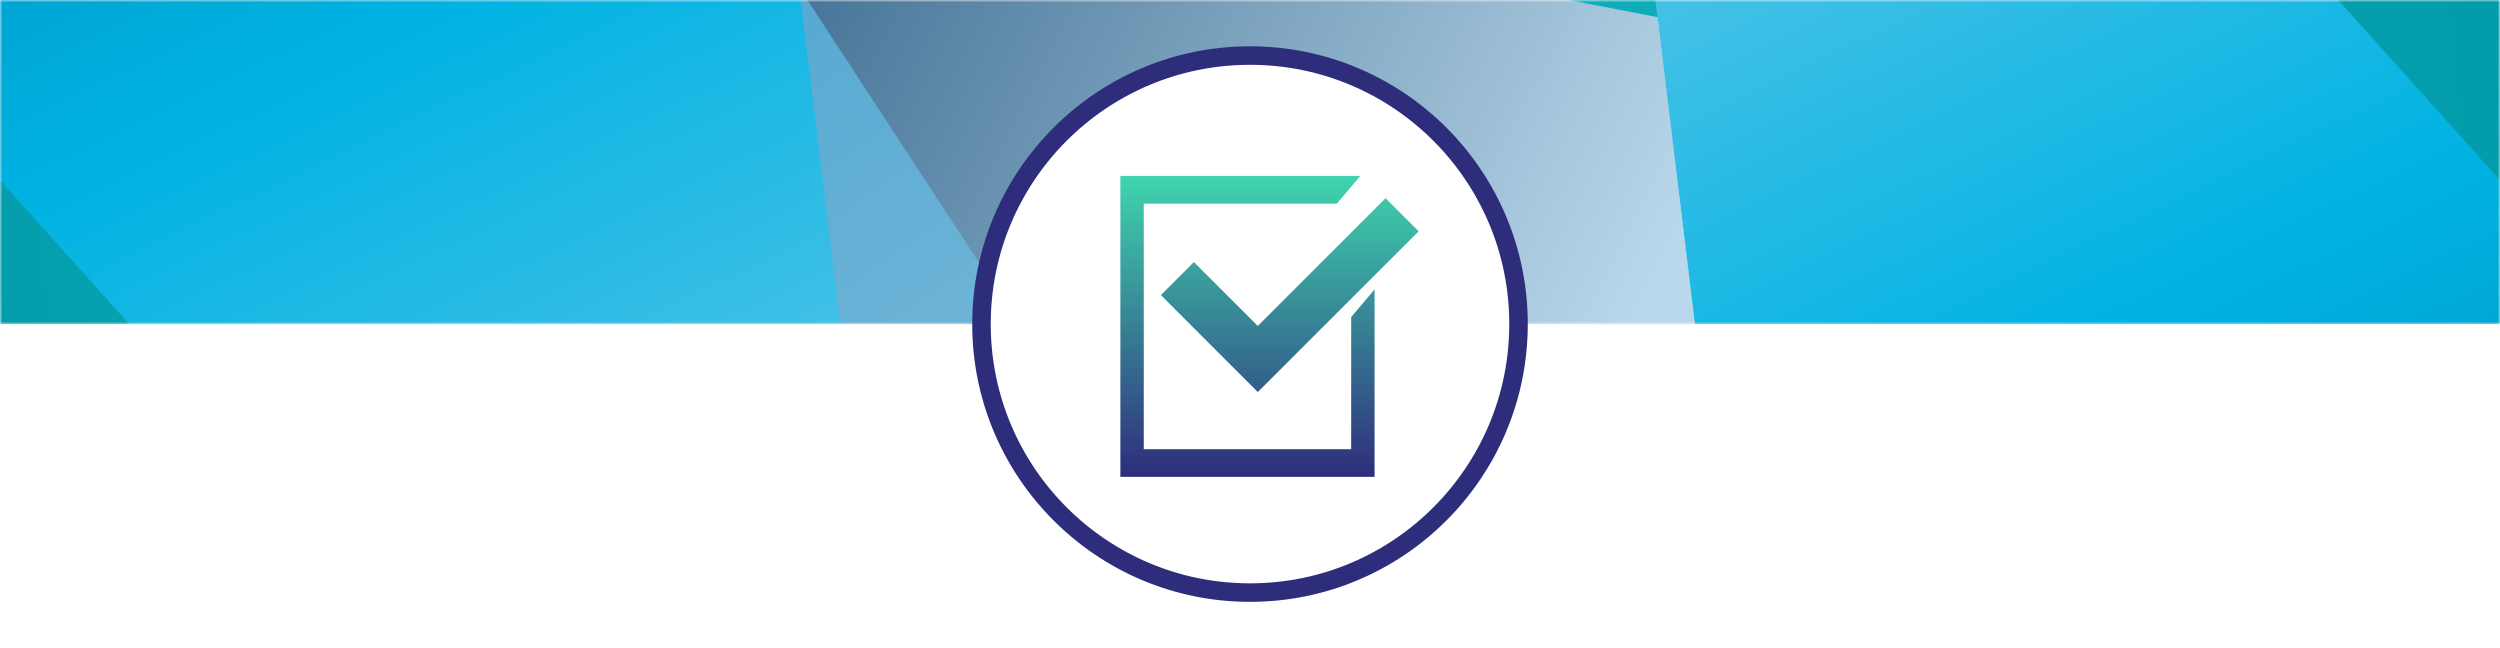 <svg width="540" height="140" viewBox="0 0 540 140" fill="none" xmlns="http://www.w3.org/2000/svg">
<rect width="540" height="140" fill="white"/>
<mask id="mask0_1159_11393" style="mask-type:alpha" maskUnits="userSpaceOnUse" x="0" y="0" width="540" height="71">
<path d="M540 70L0 70L8.44107e-06 3.44395e-05L540 6.86646e-05L540 70Z" fill="#D9D9D9"/>
</mask>
<g mask="url(#mask0_1159_11393)">
<g clip-path="url(#clip0_1159_11393)">
<path style="mix-blend-mode:multiply" d="M0.106 -266.596L399.572 344.445L325.013 -266.596L0.106 -266.596Z" fill="url(#paint0_linear_1159_11393)"/>
<path style="mix-blend-mode:multiply" d="M539.782 -266.596L0.106 -65.483L539.998 38.925L539.782 -266.596Z" fill="url(#paint1_linear_1159_11393)"/>
<path style="mix-blend-mode:multiply" d="M399.574 344.445L334.355 -190.063L540 38.924L540 344.445L399.574 344.445Z" fill="url(#paint2_linear_1159_11393)"/>
<path style="mix-blend-mode:multiply" d="M399.574 344.445L358.002 3.714L168.932 -32.84L214.985 344.445L399.574 344.445Z" fill="url(#paint3_linear_1159_11393)"/>
<path style="mix-blend-mode:multiply" d="M399.572 344.445L0.106 -266.596L74.665 344.445L399.572 344.445Z" fill="url(#paint4_linear_1159_11393)"/>
<path style="mix-blend-mode:multiply" d="M0.108 344.445L321.344 224.816L0 38.924L0.108 344.445Z" fill="url(#paint5_linear_1159_11393)"/>
<path style="mix-blend-mode:multiply" d="M140.426 -266.596L205.645 267.912L5.4346e-06 38.924L-1.52588e-05 -266.596L140.426 -266.596Z" fill="url(#paint6_linear_1159_11393)"/>
</g>
</g>
<circle cx="270" cy="70" r="58" fill="white" stroke="#2E2D7B" stroke-width="4"/>
<g clip-path="url(#clip1_1159_11393)">
<path d="M257.88 56.599L250.75 63.745L271.685 84.68L306.425 49.958L299.278 42.811L271.685 70.404L257.88 56.599Z" fill="url(#paint7_linear_1159_11393)"/>
<path d="M291.853 97.021H247.055V43.979H288.767L293.822 38H242V103H296.907V62.508L291.853 68.487V97.021Z" fill="url(#paint8_linear_1159_11393)"/>
</g>
<defs>
<linearGradient id="paint0_linear_1159_11393" x1="141.558" y1="-305.413" x2="531.419" y2="256.889" gradientUnits="userSpaceOnUse">
<stop stop-color="#BAD8EB"/>
<stop offset="1" stop-color="#0080BB"/>
</linearGradient>
<linearGradient id="paint1_linear_1159_11393" x1="14.521" y1="-47.878" x2="557.808" y2="-101.092" gradientUnits="userSpaceOnUse">
<stop stop-color="#26CAD3"/>
<stop offset="1" stop-color="#0099A8"/>
</linearGradient>
<linearGradient id="paint2_linear_1159_11393" x1="329.064" y1="-182.605" x2="573.67" y2="324.939" gradientUnits="userSpaceOnUse">
<stop stop-color="#BAD8EB"/>
<stop offset="0.5" stop-color="#00B3E3"/>
<stop offset="1" stop-color="#00567D"/>
</linearGradient>
<linearGradient id="paint3_linear_1159_11393" x1="297.049" y1="180.987" x2="17.396" y2="38.061" gradientUnits="userSpaceOnUse">
<stop stop-color="#BAD8EB"/>
<stop offset="1" stop-color="#003764"/>
</linearGradient>
<linearGradient id="paint4_linear_1159_11393" x1="258.12" y1="383.262" x2="-131.684" y2="-179.049" gradientUnits="userSpaceOnUse">
<stop stop-color="#BAD8EB"/>
<stop offset="1" stop-color="#0080BB"/>
</linearGradient>
<linearGradient id="paint5_linear_1159_11393" x1="306.821" y1="153.174" x2="-16.574" y2="184.825" gradientUnits="userSpaceOnUse">
<stop stop-color="#26CAD3"/>
<stop offset="1" stop-color="#0099A8"/>
</linearGradient>
<linearGradient id="paint6_linear_1159_11393" x1="210.936" y1="260.454" x2="-33.669" y2="-247.09" gradientUnits="userSpaceOnUse">
<stop stop-color="#BAD8EB"/>
<stop offset="0.5" stop-color="#00B3E3"/>
<stop offset="1" stop-color="#00567D"/>
</linearGradient>
<linearGradient id="paint7_linear_1159_11393" x1="306.511" y1="103.366" x2="306.511" y2="38" gradientUnits="userSpaceOnUse">
<stop stop-color="#2E2D7B"/>
<stop offset="1" stop-color="#3FD5AE"/>
</linearGradient>
<linearGradient id="paint8_linear_1159_11393" x1="296.992" y1="103.001" x2="296.992" y2="38" gradientUnits="userSpaceOnUse">
<stop stop-color="#2E2D7B"/>
<stop offset="1" stop-color="#3FD5AE"/>
</linearGradient>
<clipPath id="clip0_1159_11393">
<rect width="540" height="70" fill="white"/>
</clipPath>
<clipPath id="clip1_1159_11393">
<rect width="64.425" height="65" fill="white" transform="translate(242 38)"/>
</clipPath>
</defs>
</svg>
